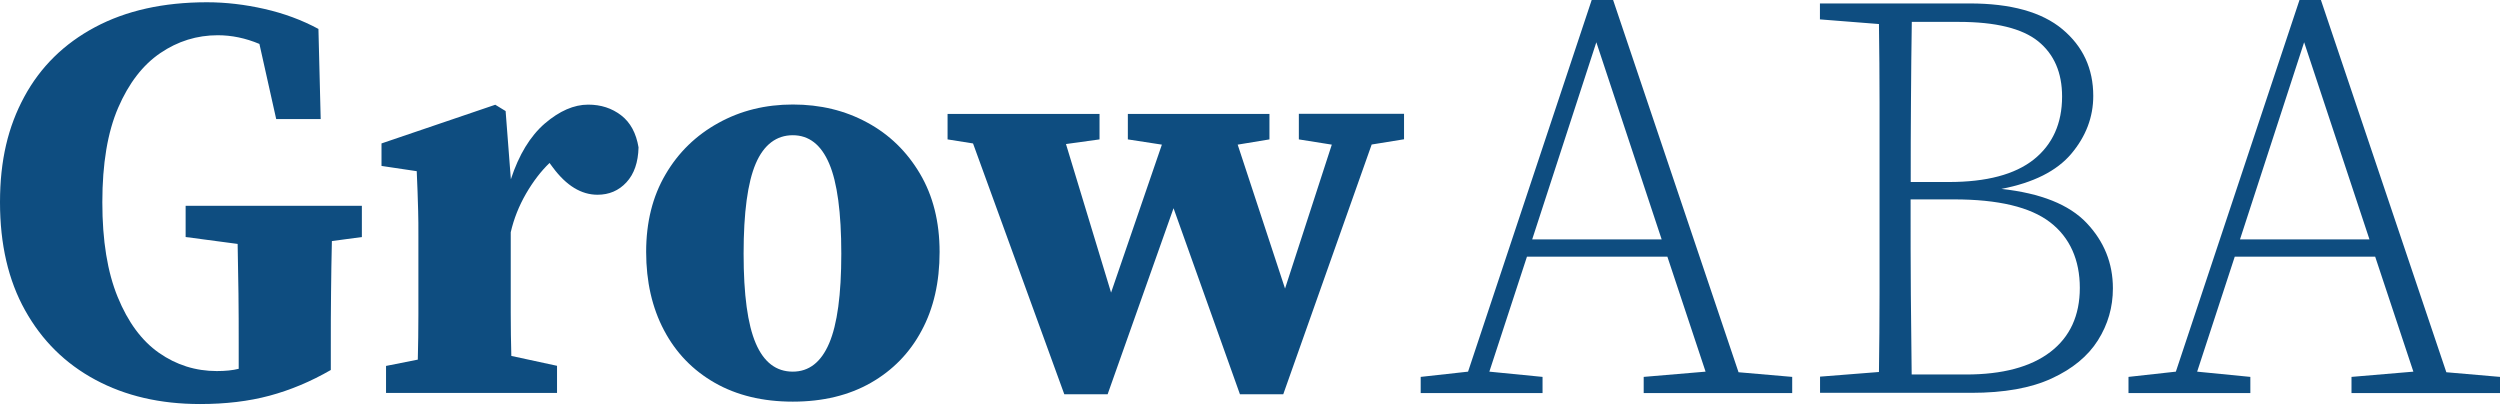 <svg xmlns="http://www.w3.org/2000/svg" width="332" height="54" viewBox="0 0 332 54" fill="none"><path d="M26.549 53.656C21.286 53.656 16.656 52.581 12.658 50.431C8.66 48.281 5.563 45.214 3.334 41.214C1.106 37.23 0 32.44 0 26.86C0 21.279 1.075 16.821 3.224 12.853C5.373 8.885 8.502 5.802 12.626 3.605C16.751 1.407 21.697 0.301 27.481 0.301C29.978 0.301 32.538 0.601 35.114 1.186C37.69 1.771 40.092 2.656 42.288 3.842L42.588 15.809H36.678L34.45 5.834C32.601 5.059 30.768 4.68 28.919 4.68C26.154 4.68 23.609 5.47 21.286 7.051C18.963 8.632 17.099 11.051 15.692 14.307C14.286 17.564 13.59 21.738 13.59 26.86C13.59 31.982 14.27 36.124 15.629 39.444C16.988 42.764 18.805 45.246 21.113 46.858C23.42 48.471 25.98 49.277 28.793 49.277C29.915 49.277 30.894 49.182 31.7 48.977V45.672C31.7 43.428 31.7 41.199 31.669 39.001C31.637 36.804 31.605 34.606 31.558 32.393L24.652 31.476V27.334H48.056V31.476L44.074 32.014C44.026 34.322 43.979 36.614 43.963 38.89C43.932 41.167 43.932 43.507 43.932 45.91V49.135C41.277 50.668 38.559 51.806 35.793 52.549C33.028 53.292 29.962 53.656 26.58 53.656H26.549Z" fill="#0E4D80"></path><path d="M51.265 52.2V48.595L55.484 47.757C55.531 45.86 55.563 43.837 55.563 41.687V31.553C55.563 30.114 55.563 28.945 55.531 28.028C55.5 27.111 55.484 26.257 55.452 25.451C55.421 24.66 55.389 23.744 55.342 22.732L50.664 22.036V19.048L65.772 13.91L67.146 14.748L67.842 23.807C68.916 20.534 70.418 18.068 72.361 16.392C74.305 14.732 76.217 13.895 78.113 13.895C79.804 13.895 81.258 14.369 82.491 15.317C83.723 16.266 84.482 17.689 84.798 19.57C84.751 21.562 84.213 23.111 83.186 24.218C82.159 25.324 80.879 25.862 79.346 25.862C77.197 25.862 75.222 24.66 73.436 22.258L72.978 21.641C71.856 22.716 70.812 24.076 69.864 25.704C68.916 27.348 68.237 29.055 67.826 30.842V41.513C67.826 43.552 67.857 45.481 67.905 47.267L73.973 48.579V52.184H51.265V52.2Z" fill="#0E4D80"></path><path d="M105.278 53.338C101.295 53.338 97.835 52.5 94.927 50.84C92.019 49.18 89.759 46.856 88.179 43.853C86.599 40.865 85.809 37.387 85.809 33.45C85.809 29.514 86.662 26.083 88.384 23.159C90.091 20.234 92.446 17.958 95.401 16.329C98.372 14.685 101.659 13.879 105.293 13.879C108.928 13.879 112.215 14.669 115.154 16.266C118.094 17.847 120.432 20.123 122.171 23.064C123.909 26.004 124.778 29.466 124.778 33.466C124.778 37.466 123.988 40.944 122.392 43.9C120.812 46.872 118.552 49.18 115.644 50.84C112.736 52.5 109.276 53.338 105.293 53.338H105.278ZM105.278 49.354C107.427 49.354 109.039 48.105 110.113 45.592C111.188 43.078 111.725 39.126 111.725 33.688C111.725 28.249 111.188 24.218 110.113 21.72C109.039 19.206 107.427 17.958 105.278 17.958C103.128 17.958 101.437 19.206 100.363 21.72C99.288 24.234 98.751 28.218 98.751 33.688C98.751 39.157 99.288 43.078 100.363 45.592C101.437 48.105 103.081 49.354 105.278 49.354Z" fill="#0E4D80"></path><path d="M172.487 18.496V15.113H186.456V18.496L182.158 19.192L170.416 52.359H164.664L155.846 27.65L147.092 52.359H141.339L129.219 19.05L125.837 18.512V15.129H146.017V18.512L141.561 19.129L147.55 38.858L154.298 19.208L149.778 18.512V15.129H168.583V18.512L164.364 19.208L170.653 38.321L176.864 19.208L172.487 18.512V18.496Z" fill="#0E4D80"></path><path d="M188.668 52.201V50.051L194.958 49.355L211.377 0H214.221L230.877 49.434L238.004 50.051V52.201H218.282V50.051L226.5 49.355L221.427 34.084H202.78L197.786 49.355L204.85 50.051V52.201H188.652H188.668ZM211.993 5.612L203.475 31.792H220.669L211.993 5.612Z" fill="#0E4D80"></path><path d="M241.687 2.607V0.457H261.566C267.034 0.457 271.143 1.595 273.877 3.872C276.611 6.148 277.985 9.105 277.985 12.741C277.985 15.555 277.006 18.116 275.078 20.408C273.134 22.716 270.037 24.265 265.786 25.087C271.001 25.657 274.777 27.158 277.1 29.609C279.423 32.059 280.593 34.952 280.593 38.288C280.593 40.801 279.929 43.094 278.602 45.196C277.274 47.299 275.22 48.99 272.47 50.255C269.705 51.536 266.149 52.168 261.803 52.168H241.702V50.018L249.525 49.401C249.572 45.924 249.604 42.43 249.604 38.92V13.673C249.604 10.164 249.572 6.67 249.525 3.192L241.702 2.575L241.687 2.607ZM260.097 2.907H253.886C253.839 6.385 253.791 9.927 253.776 13.499C253.744 17.088 253.744 20.645 253.744 24.171H258.801C263.81 24.171 267.571 23.174 270.084 21.183C272.581 19.191 273.845 16.392 273.845 12.82C273.845 9.642 272.786 7.207 270.669 5.484C268.551 3.777 265.027 2.907 260.113 2.907H260.097ZM259.48 26.479H253.728C253.728 31.19 253.728 35.395 253.76 39.11C253.791 42.825 253.823 46.366 253.87 49.733H261.077C265.928 49.733 269.673 48.738 272.281 46.746C274.888 44.754 276.2 41.908 276.2 38.225C276.2 34.541 274.888 31.537 272.249 29.514C269.61 27.49 265.359 26.479 259.48 26.479Z" fill="#0E4D80"></path><path d="M282.664 52.201V50.051L288.954 49.355L305.373 0H308.217L324.873 49.434L332 50.051V52.201H312.279V50.051L320.496 49.355L315.423 34.084H296.776L291.782 49.355L298.846 50.051V52.201H282.648H282.664ZM305.989 5.612L297.471 31.792H314.665L305.989 5.612Z" fill="#0E4D80"></path></svg>